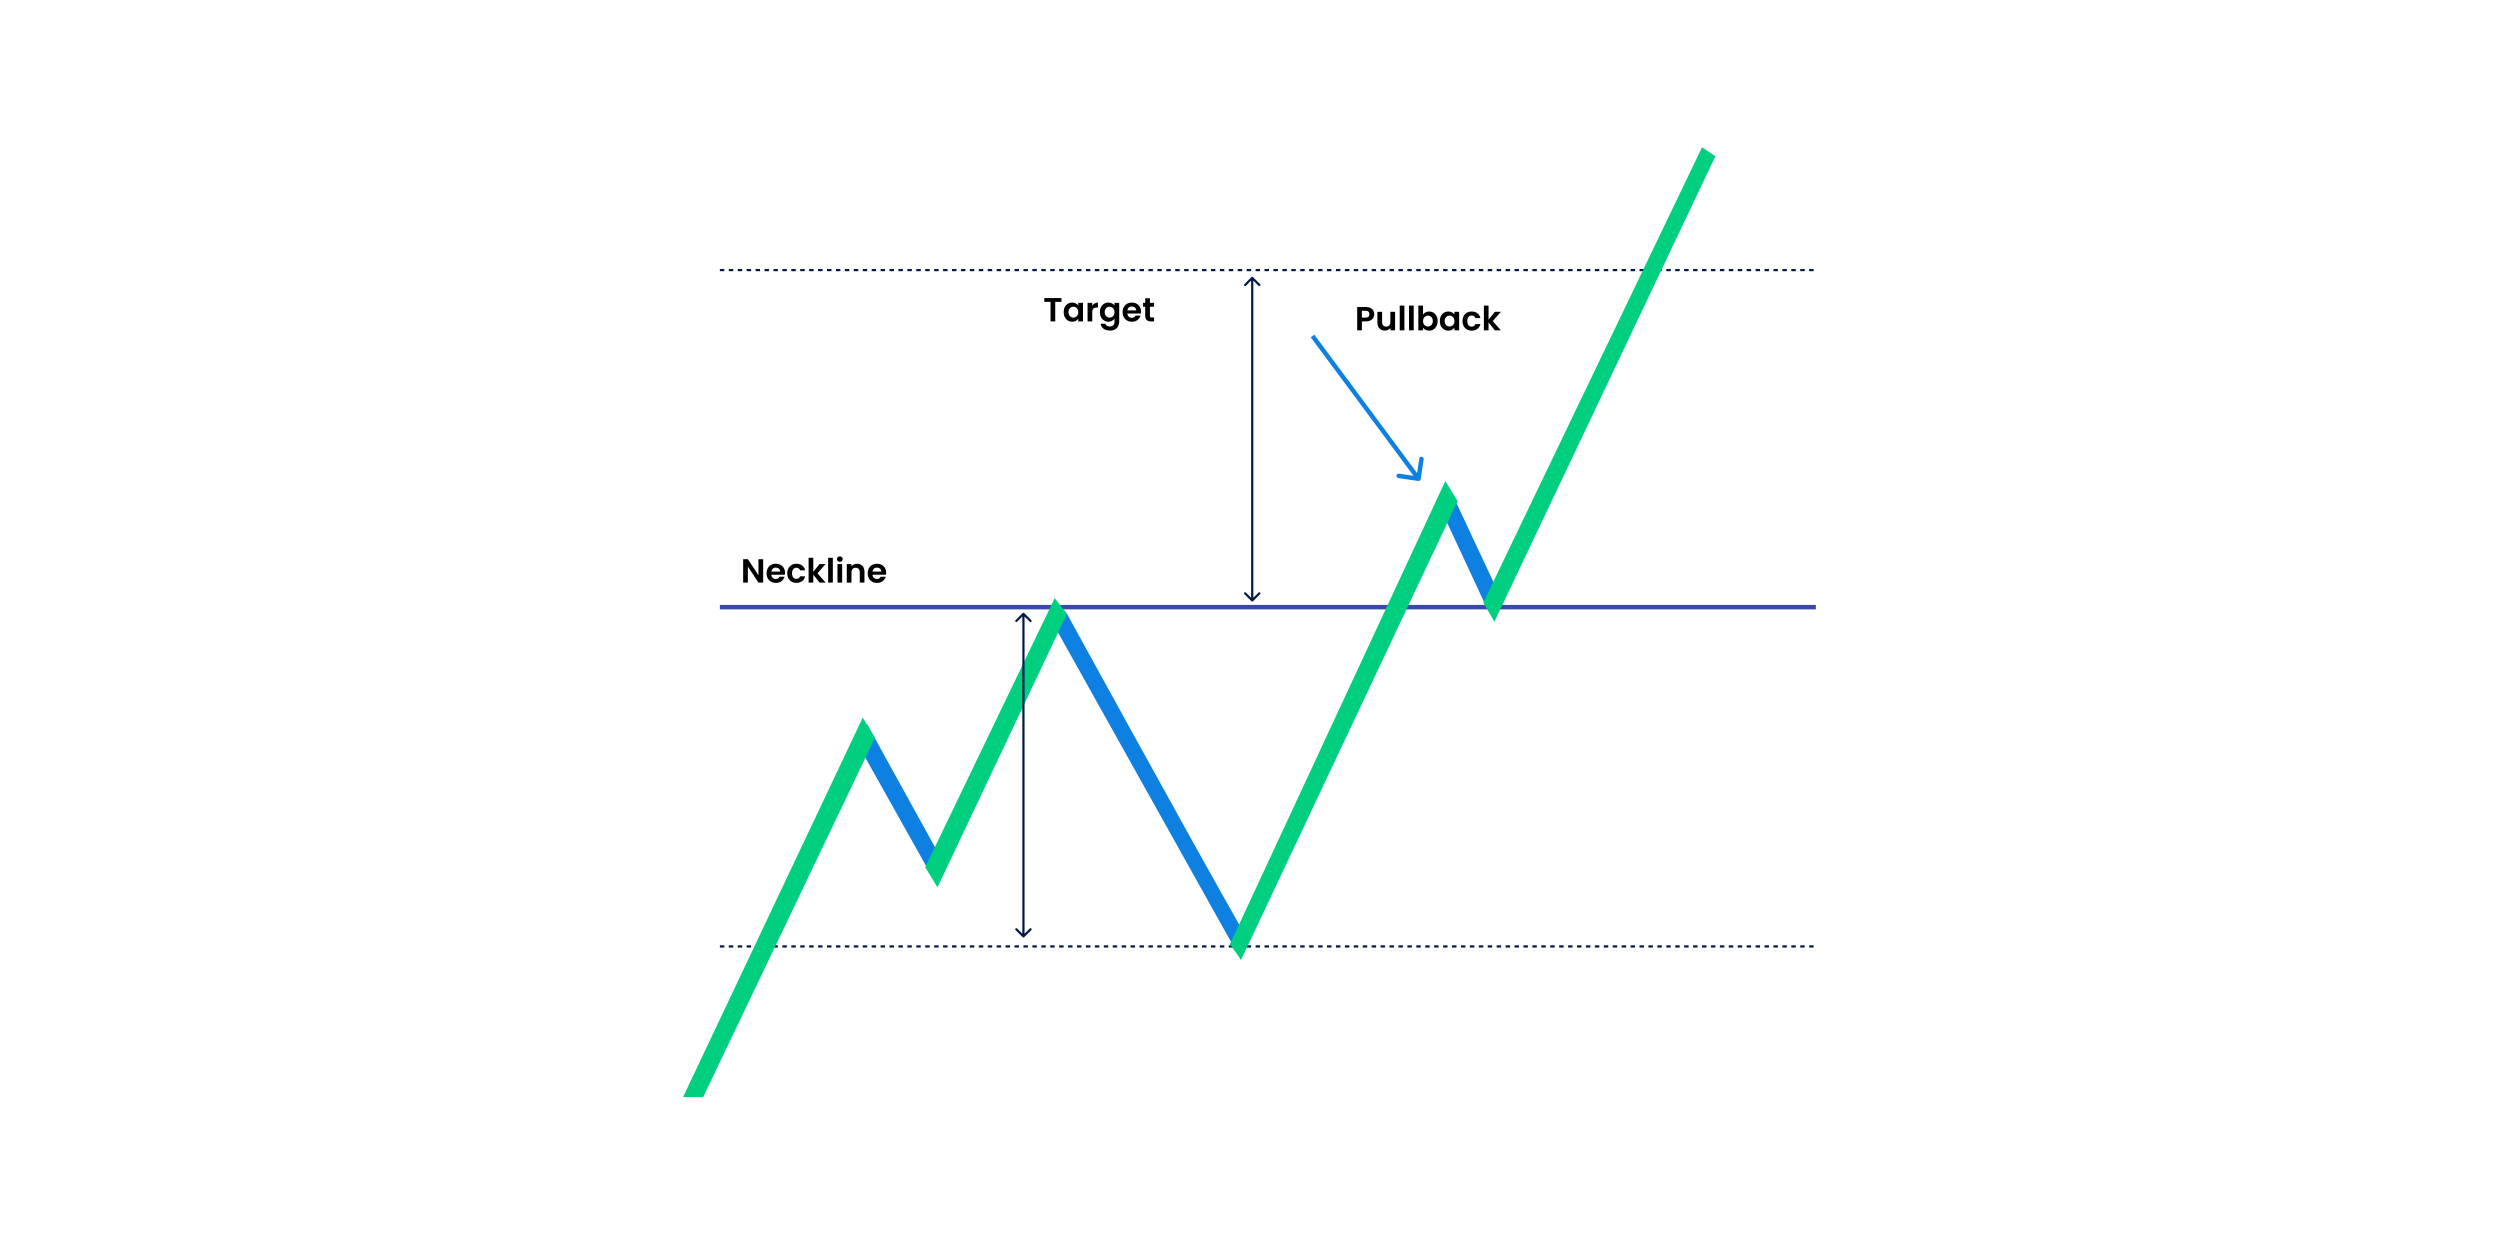 <svg width="1120" height="557" viewBox="0 0 1120 557" fill="none" xmlns="http://www.w3.org/2000/svg">
<rect width="1120" height="557" fill="white"/>
<path d="M322.5 121H813.5" stroke="#02194A" stroke-dasharray="2 2"/>
<path d="M322.5 424H813.5" stroke="#02194A" stroke-dasharray="2 2"/>
<path d="M322.5 272H813.5" stroke="#3949A7" stroke-width="2"/>
<path d="M423 387L388.5 324.5L383.5 332L418 393.5L423 387Z" fill="#0E80E1"/>
<path d="M478 275C476.8 273 472.5 270.333 473 272L471 278L556 430L557 417.5C529.5 369 479.2 277 478 275Z" fill="#0E80E1"/>
<path d="M672 267L649.5 219L644.5 226L665 270L668 274.5L672 267Z" fill="#0E80E1"/>
<path d="M392 330.5L386.5 321.5L306 491.5H315L392 330.5Z" fill="#00CF80"/>
<path d="M420 397.5L414.5 388.5L472.5 268L478 275L420 397.5Z" fill="#00CF80"/>
<path d="M556 430L551 423L647.5 215.5L653 224.5L556 430Z" fill="#00CF80"/>
<path d="M768.5 70L762.5 66L664.5 270L669.5 278.5L768.5 70Z" fill="#00CF80"/>
<path d="M561.354 124.146C561.158 123.951 560.842 123.951 560.646 124.146L557.464 127.328C557.269 127.524 557.269 127.84 557.464 128.036C557.66 128.231 557.976 128.231 558.172 128.036L561 125.207L563.828 128.036C564.024 128.231 564.34 128.231 564.536 128.036C564.731 127.84 564.731 127.524 564.536 127.328L561.354 124.146ZM560.646 269.354C560.842 269.549 561.158 269.549 561.354 269.354L564.536 266.172C564.731 265.976 564.731 265.66 564.536 265.464C564.34 265.269 564.024 265.269 563.828 265.464L561 268.293L558.172 265.464C557.976 265.269 557.66 265.269 557.464 265.464C557.269 265.66 557.269 265.976 557.464 266.172L560.646 269.354ZM560.5 124.5V269H561.5V124.5H560.5Z" fill="#02194A"/>
<path d="M458.854 274.646C458.658 274.451 458.342 274.451 458.146 274.646L454.964 277.828C454.769 278.024 454.769 278.34 454.964 278.536C455.16 278.731 455.476 278.731 455.672 278.536L458.5 275.707L461.328 278.536C461.524 278.731 461.84 278.731 462.036 278.536C462.231 278.34 462.231 278.024 462.036 277.828L458.854 274.646ZM458.146 419.854C458.342 420.049 458.658 420.049 458.854 419.854L462.036 416.672C462.231 416.476 462.231 416.16 462.036 415.964C461.84 415.769 461.524 415.769 461.328 415.964L458.5 418.793L455.672 415.964C455.476 415.769 455.16 415.769 454.964 415.964C454.769 416.16 454.769 416.476 454.964 416.672L458.146 419.854ZM458 275V419.5H459V275H458Z" fill="#02194A"/>
<path d="M475.533 133.53V135.225H472.743V144H470.643V135.225H467.853V133.53H475.533ZM476.525 139.815C476.525 138.975 476.69 138.23 477.02 137.58C477.36 136.93 477.815 136.43 478.385 136.08C478.965 135.73 479.61 135.555 480.32 135.555C480.94 135.555 481.48 135.68 481.94 135.93C482.41 136.18 482.785 136.495 483.065 136.875V135.69H485.18V144H483.065V142.785C482.795 143.175 482.42 143.5 481.94 143.76C481.47 144.01 480.925 144.135 480.305 144.135C479.605 144.135 478.965 143.955 478.385 143.595C477.815 143.235 477.36 142.73 477.02 142.08C476.69 141.42 476.525 140.665 476.525 139.815ZM483.065 139.845C483.065 139.335 482.965 138.9 482.765 138.54C482.565 138.17 482.295 137.89 481.955 137.7C481.615 137.5 481.25 137.4 480.86 137.4C480.47 137.4 480.11 137.495 479.78 137.685C479.45 137.875 479.18 138.155 478.97 138.525C478.77 138.885 478.67 139.315 478.67 139.815C478.67 140.315 478.77 140.755 478.97 141.135C479.18 141.505 479.45 141.79 479.78 141.99C480.12 142.19 480.48 142.29 480.86 142.29C481.25 142.29 481.615 142.195 481.955 142.005C482.295 141.805 482.565 141.525 482.765 141.165C482.965 140.795 483.065 140.355 483.065 139.845ZM489.331 136.98C489.601 136.54 489.951 136.195 490.381 135.945C490.821 135.695 491.321 135.57 491.881 135.57V137.775H491.326C490.666 137.775 490.166 137.93 489.826 138.24C489.496 138.55 489.331 139.09 489.331 139.86V144H487.231V135.69H489.331V136.98ZM496.551 135.555C497.171 135.555 497.716 135.68 498.186 135.93C498.656 136.17 499.026 136.485 499.296 136.875V135.69H501.411V144.06C501.411 144.83 501.256 145.515 500.946 146.115C500.636 146.725 500.171 147.205 499.551 147.555C498.931 147.915 498.181 148.095 497.301 148.095C496.121 148.095 495.151 147.82 494.391 147.27C493.641 146.72 493.216 145.97 493.116 145.02H495.201C495.311 145.4 495.546 145.7 495.906 145.92C496.276 146.15 496.721 146.265 497.241 146.265C497.851 146.265 498.346 146.08 498.726 145.71C499.106 145.35 499.296 144.8 499.296 144.06V142.77C499.026 143.16 498.651 143.485 498.171 143.745C497.701 144.005 497.161 144.135 496.551 144.135C495.851 144.135 495.211 143.955 494.631 143.595C494.051 143.235 493.591 142.73 493.251 142.08C492.921 141.42 492.756 140.665 492.756 139.815C492.756 138.975 492.921 138.23 493.251 137.58C493.591 136.93 494.046 136.43 494.616 136.08C495.196 135.73 495.841 135.555 496.551 135.555ZM499.296 139.845C499.296 139.335 499.196 138.9 498.996 138.54C498.796 138.17 498.526 137.89 498.186 137.7C497.846 137.5 497.481 137.4 497.091 137.4C496.701 137.4 496.341 137.495 496.011 137.685C495.681 137.875 495.411 138.155 495.201 138.525C495.001 138.885 494.901 139.315 494.901 139.815C494.901 140.315 495.001 140.755 495.201 141.135C495.411 141.505 495.681 141.79 496.011 141.99C496.351 142.19 496.711 142.29 497.091 142.29C497.481 142.29 497.846 142.195 498.186 142.005C498.526 141.805 498.796 141.525 498.996 141.165C499.196 140.795 499.296 140.355 499.296 139.845ZM511.187 139.665C511.187 139.965 511.167 140.235 511.127 140.475H505.052C505.102 141.075 505.312 141.545 505.682 141.885C506.052 142.225 506.507 142.395 507.047 142.395C507.827 142.395 508.382 142.06 508.712 141.39H510.977C510.737 142.19 510.277 142.85 509.597 143.37C508.917 143.88 508.082 144.135 507.092 144.135C506.292 144.135 505.572 143.96 504.932 143.61C504.302 143.25 503.807 142.745 503.447 142.095C503.097 141.445 502.922 140.695 502.922 139.845C502.922 138.985 503.097 138.23 503.447 137.58C503.797 136.93 504.287 136.43 504.917 136.08C505.547 135.73 506.272 135.555 507.092 135.555C507.882 135.555 508.587 135.725 509.207 136.065C509.837 136.405 510.322 136.89 510.662 137.52C511.012 138.14 511.187 138.855 511.187 139.665ZM509.012 139.065C509.002 138.525 508.807 138.095 508.427 137.775C508.047 137.445 507.582 137.28 507.032 137.28C506.512 137.28 506.072 137.44 505.712 137.76C505.362 138.07 505.147 138.505 505.067 139.065H509.012ZM515.165 137.415V141.435C515.165 141.715 515.23 141.92 515.36 142.05C515.5 142.17 515.73 142.23 516.05 142.23H517.025V144H515.705C513.935 144 513.05 143.14 513.05 141.42V137.415H512.06V135.69H513.05V133.635H515.165V135.69H517.025V137.415H515.165Z" fill="black"/>
<path d="M615.662 140.77C615.662 141.33 615.527 141.855 615.257 142.345C614.997 142.835 614.582 143.23 614.012 143.53C613.452 143.83 612.742 143.98 611.882 143.98H610.127V148H608.027V137.53H611.882C612.692 137.53 613.382 137.67 613.952 137.95C614.522 138.23 614.947 138.615 615.227 139.105C615.517 139.595 615.662 140.15 615.662 140.77ZM611.792 142.285C612.372 142.285 612.802 142.155 613.082 141.895C613.362 141.625 613.502 141.25 613.502 140.77C613.502 139.75 612.932 139.24 611.792 139.24H610.127V142.285H611.792ZM624.998 139.69V148H622.883V146.95C622.613 147.31 622.258 147.595 621.818 147.805C621.388 148.005 620.918 148.105 620.408 148.105C619.758 148.105 619.183 147.97 618.683 147.7C618.183 147.42 617.788 147.015 617.498 146.485C617.218 145.945 617.078 145.305 617.078 144.565V139.69H619.178V144.265C619.178 144.925 619.343 145.435 619.673 145.795C620.003 146.145 620.453 146.32 621.023 146.32C621.603 146.32 622.058 146.145 622.388 145.795C622.718 145.435 622.883 144.925 622.883 144.265V139.69H624.998ZM629.17 136.9V148H627.07V136.9H629.17ZM633.345 136.9V148H631.245V136.9H633.345ZM637.52 140.905C637.79 140.505 638.16 140.18 638.63 139.93C639.11 139.68 639.655 139.555 640.265 139.555C640.975 139.555 641.615 139.73 642.185 140.08C642.765 140.43 643.22 140.93 643.55 141.58C643.89 142.22 644.06 142.965 644.06 143.815C644.06 144.665 643.89 145.42 643.55 146.08C643.22 146.73 642.765 147.235 642.185 147.595C641.615 147.955 640.975 148.135 640.265 148.135C639.645 148.135 639.1 148.015 638.63 147.775C638.17 147.525 637.8 147.205 637.52 146.815V148H635.42V136.9H637.52V140.905ZM641.915 143.815C641.915 143.315 641.81 142.885 641.6 142.525C641.4 142.155 641.13 141.875 640.79 141.685C640.46 141.495 640.1 141.4 639.71 141.4C639.33 141.4 638.97 141.5 638.63 141.7C638.3 141.89 638.03 142.17 637.82 142.54C637.62 142.91 637.52 143.345 637.52 143.845C637.52 144.345 637.62 144.78 637.82 145.15C638.03 145.52 638.3 145.805 638.63 146.005C638.97 146.195 639.33 146.29 639.71 146.29C640.1 146.29 640.46 146.19 640.79 145.99C641.13 145.79 641.4 145.505 641.6 145.135C641.81 144.765 641.915 144.325 641.915 143.815ZM645.046 143.815C645.046 142.975 645.211 142.23 645.541 141.58C645.881 140.93 646.336 140.43 646.906 140.08C647.486 139.73 648.131 139.555 648.841 139.555C649.461 139.555 650.001 139.68 650.461 139.93C650.931 140.18 651.306 140.495 651.586 140.875V139.69H653.701V148H651.586V146.785C651.316 147.175 650.941 147.5 650.461 147.76C649.991 148.01 649.446 148.135 648.826 148.135C648.126 148.135 647.486 147.955 646.906 147.595C646.336 147.235 645.881 146.73 645.541 146.08C645.211 145.42 645.046 144.665 645.046 143.815ZM651.586 143.845C651.586 143.335 651.486 142.9 651.286 142.54C651.086 142.17 650.816 141.89 650.476 141.7C650.136 141.5 649.771 141.4 649.381 141.4C648.991 141.4 648.631 141.495 648.301 141.685C647.971 141.875 647.701 142.155 647.491 142.525C647.291 142.885 647.191 143.315 647.191 143.815C647.191 144.315 647.291 144.755 647.491 145.135C647.701 145.505 647.971 145.79 648.301 145.99C648.641 146.19 649.001 146.29 649.381 146.29C649.771 146.29 650.136 146.195 650.476 146.005C650.816 145.805 651.086 145.525 651.286 145.165C651.486 144.795 651.586 144.355 651.586 143.845ZM655.212 143.845C655.212 142.985 655.387 142.235 655.737 141.595C656.087 140.945 656.572 140.445 657.192 140.095C657.812 139.735 658.522 139.555 659.322 139.555C660.352 139.555 661.202 139.815 661.872 140.335C662.552 140.845 663.007 141.565 663.237 142.495H660.972C660.852 142.135 660.647 141.855 660.357 141.655C660.077 141.445 659.727 141.34 659.307 141.34C658.707 141.34 658.232 141.56 657.882 142C657.532 142.43 657.357 143.045 657.357 143.845C657.357 144.635 657.532 145.25 657.882 145.69C658.232 146.12 658.707 146.335 659.307 146.335C660.157 146.335 660.712 145.955 660.972 145.195H663.237C663.007 146.095 662.552 146.81 661.872 147.34C661.192 147.87 660.342 148.135 659.322 148.135C658.522 148.135 657.812 147.96 657.192 147.61C656.572 147.25 656.087 146.75 655.737 146.11C655.387 145.46 655.212 144.705 655.212 143.845ZM669.695 148L666.875 144.46V148H664.775V136.9H666.875V143.215L669.665 139.69H672.395L668.735 143.86L672.425 148H669.695Z" fill="black"/>
<path d="M341.894 261H339.794L335.039 253.815V261H332.939V250.515H335.039L339.794 257.715V250.515H341.894V261ZM351.695 256.665C351.695 256.965 351.675 257.235 351.635 257.475H345.56C345.61 258.075 345.82 258.545 346.19 258.885C346.56 259.225 347.015 259.395 347.555 259.395C348.335 259.395 348.89 259.06 349.22 258.39H351.485C351.245 259.19 350.785 259.85 350.105 260.37C349.425 260.88 348.59 261.135 347.6 261.135C346.8 261.135 346.08 260.96 345.44 260.61C344.81 260.25 344.315 259.745 343.955 259.095C343.605 258.445 343.43 257.695 343.43 256.845C343.43 255.985 343.605 255.23 343.955 254.58C344.305 253.93 344.795 253.43 345.425 253.08C346.055 252.73 346.78 252.555 347.6 252.555C348.39 252.555 349.095 252.725 349.715 253.065C350.345 253.405 350.83 253.89 351.17 254.52C351.52 255.14 351.695 255.855 351.695 256.665ZM349.52 256.065C349.51 255.525 349.315 255.095 348.935 254.775C348.555 254.445 348.09 254.28 347.54 254.28C347.02 254.28 346.58 254.44 346.22 254.76C345.87 255.07 345.655 255.505 345.575 256.065H349.52ZM352.687 256.845C352.687 255.985 352.862 255.235 353.212 254.595C353.562 253.945 354.047 253.445 354.667 253.095C355.287 252.735 355.997 252.555 356.797 252.555C357.827 252.555 358.677 252.815 359.347 253.335C360.027 253.845 360.482 254.565 360.712 255.495H358.447C358.327 255.135 358.122 254.855 357.832 254.655C357.552 254.445 357.202 254.34 356.782 254.34C356.182 254.34 355.707 254.56 355.357 255C355.007 255.43 354.832 256.045 354.832 256.845C354.832 257.635 355.007 258.25 355.357 258.69C355.707 259.12 356.182 259.335 356.782 259.335C357.632 259.335 358.187 258.955 358.447 258.195H360.712C360.482 259.095 360.027 259.81 359.347 260.34C358.667 260.87 357.817 261.135 356.797 261.135C355.997 261.135 355.287 260.96 354.667 260.61C354.047 260.25 353.562 259.75 353.212 259.11C352.862 258.46 352.687 257.705 352.687 256.845ZM367.171 261L364.351 257.46V261H362.251V249.9H364.351V256.215L367.141 252.69H369.871L366.211 256.86L369.901 261H367.171ZM373.111 249.9V261H371.011V249.9H373.111ZM376.25 251.7C375.88 251.7 375.57 251.585 375.32 251.355C375.08 251.115 374.96 250.82 374.96 250.47C374.96 250.12 375.08 249.83 375.32 249.6C375.57 249.36 375.88 249.24 376.25 249.24C376.62 249.24 376.925 249.36 377.165 249.6C377.415 249.83 377.54 250.12 377.54 250.47C377.54 250.82 377.415 251.115 377.165 251.355C376.925 251.585 376.62 251.7 376.25 251.7ZM377.285 252.69V261H375.185V252.69H377.285ZM383.965 252.57C384.955 252.57 385.755 252.885 386.365 253.515C386.975 254.135 387.28 255.005 387.28 256.125V261H385.18V256.41C385.18 255.75 385.015 255.245 384.685 254.895C384.355 254.535 383.905 254.355 383.335 254.355C382.755 254.355 382.295 254.535 381.955 254.895C381.625 255.245 381.46 255.75 381.46 256.41V261H379.36V252.69H381.46V253.725C381.74 253.365 382.095 253.085 382.525 252.885C382.965 252.675 383.445 252.57 383.965 252.57ZM397.002 256.665C397.002 256.965 396.982 257.235 396.942 257.475H390.867C390.917 258.075 391.127 258.545 391.497 258.885C391.867 259.225 392.322 259.395 392.862 259.395C393.642 259.395 394.197 259.06 394.527 258.39H396.792C396.552 259.19 396.092 259.85 395.412 260.37C394.732 260.88 393.897 261.135 392.907 261.135C392.107 261.135 391.387 260.96 390.747 260.61C390.117 260.25 389.622 259.745 389.262 259.095C388.912 258.445 388.737 257.695 388.737 256.845C388.737 255.985 388.912 255.23 389.262 254.58C389.612 253.93 390.102 253.43 390.732 253.08C391.362 252.73 392.087 252.555 392.907 252.555C393.697 252.555 394.402 252.725 395.022 253.065C395.652 253.405 396.137 253.89 396.477 254.52C396.827 255.14 397.002 255.855 397.002 256.665ZM394.827 256.065C394.817 255.525 394.622 255.095 394.242 254.775C393.862 254.445 393.397 254.28 392.847 254.28C392.327 254.28 391.887 254.44 391.527 254.76C391.177 255.07 390.962 255.505 390.882 256.065H394.827Z" fill="black"/>
<path d="M635.354 215.489C635.9 215.57 636.408 215.193 636.489 214.646L637.807 205.743C637.888 205.197 637.51 204.689 636.964 204.608C636.418 204.527 635.909 204.904 635.828 205.451L634.657 213.364L626.743 212.193C626.197 212.112 625.689 212.49 625.608 213.036C625.527 213.582 625.904 214.091 626.451 214.172L635.354 215.489ZM587.197 151.096L634.697 215.096L636.303 213.904L588.803 149.904L587.197 151.096Z" fill="#0E80E1"/>
</svg>
